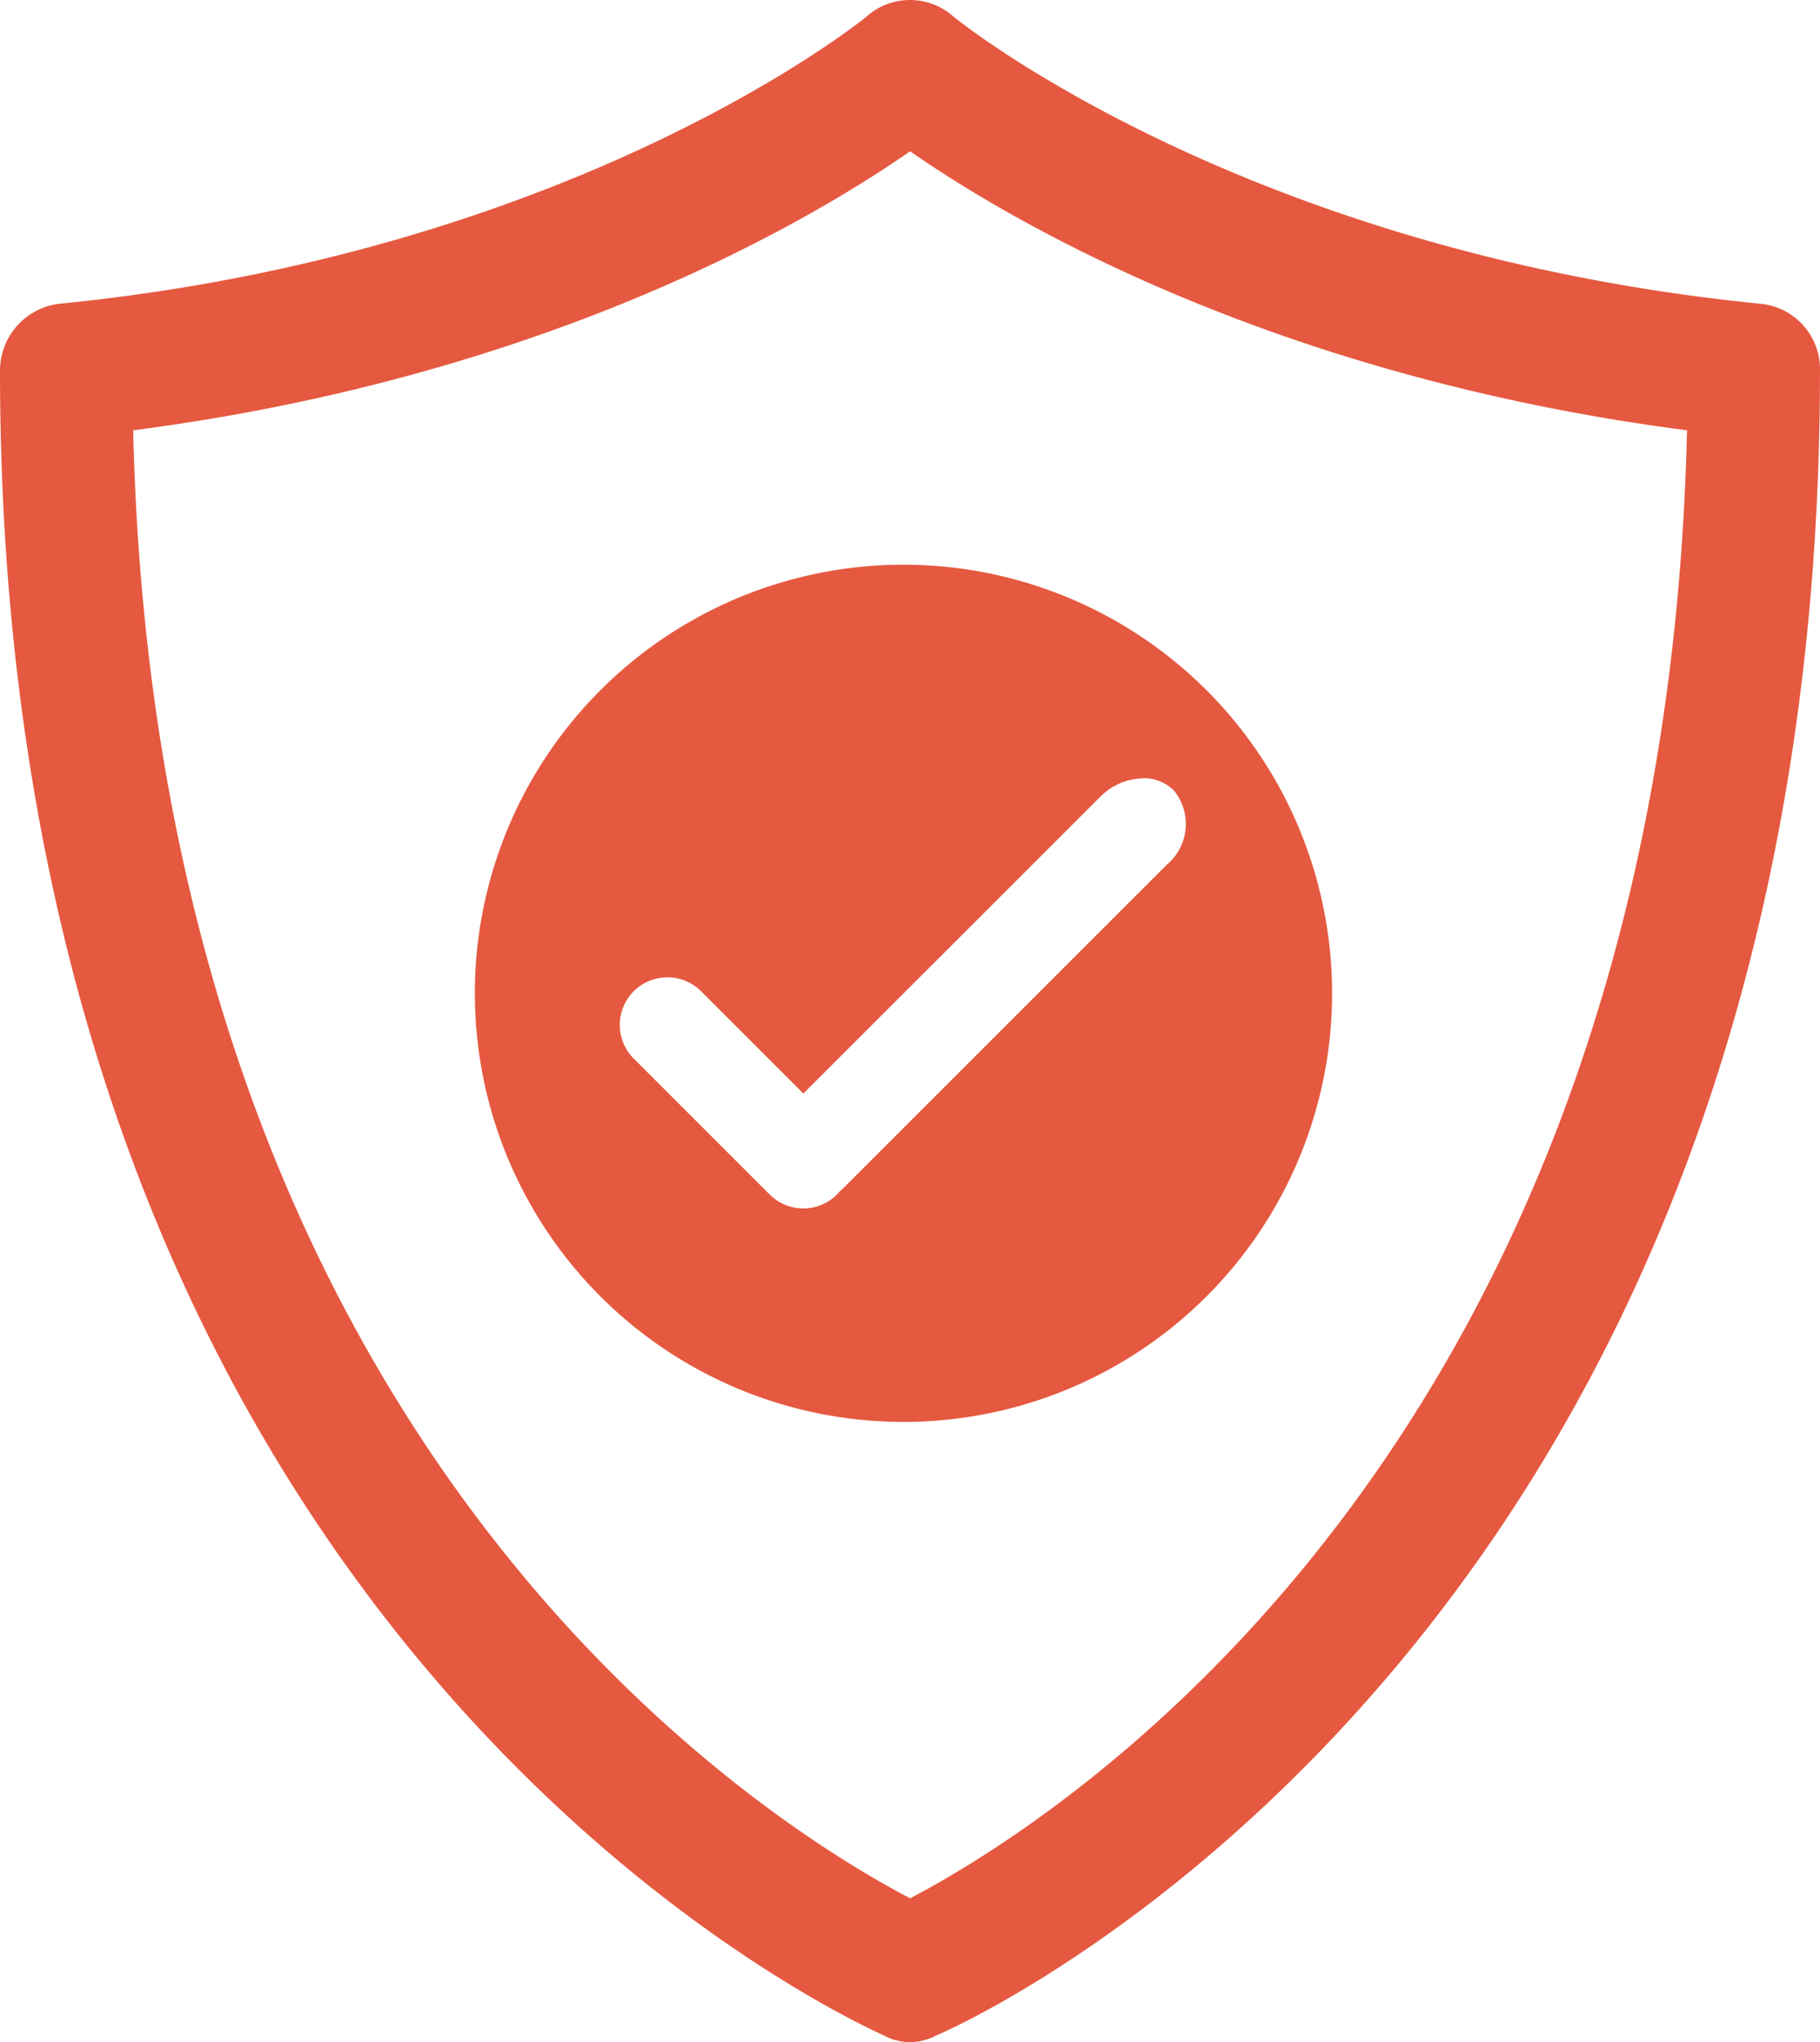 <svg xmlns="http://www.w3.org/2000/svg" width="67.592" height="75.842" viewBox="0 0 67.592 75.842">
  <g id="_02_customer_trusted_icon" data-name="02_customer_trusted_icon" transform="translate(-7.6 -2.45)">
    <path id="Path_2558" data-name="Path 2558" d="M72.96,13.729C53.751,11.816,43.07,3.128,42.99,3.048a2.424,2.424,0,0,0-3.188,0c-.08.08-10.76,8.768-29.97,10.681A2.5,2.5,0,0,0,7.6,16.2c0,47.027,31.484,61.215,32.839,61.853a2.033,2.033,0,0,0,1.913,0c1.355-.558,32.839-14.826,32.839-61.853A2.442,2.442,0,0,0,72.96,13.729ZM41.4,72.951c-5.181-2.71-27.977-16.659-28.854-54.52C27.925,16.439,37.729,10.62,41.4,8.069c3.667,2.551,13.471,8.369,28.854,10.362C69.373,56.292,46.577,70.241,41.4,72.951Z" transform="translate(0)" fill="#e55940"/>
    <g id="Group_2180" data-name="Group 2180" transform="translate(-192.915 -558.727)">
      <path id="Path_2617" data-name="Path 2617" d="M234.068,582.15a15.918,15.918,0,1,0,11.256,4.662A15.922,15.922,0,0,0,234.068,582.15Zm8.9,7.926a1.6,1.6,0,0,1,1.139.455,1.967,1.967,0,0,1-.249,2.752L231.85,605.289c-.047.046-.094.088-.142.13s-.07.082-.109.12a1.766,1.766,0,0,1-2.5,0l-5-5a1.769,1.769,0,1,1,2.5-2.5l3.751,3.751,11.006-11a2.3,2.3,0,0,1,1.613-.706Z" fill="#e55940"/>
    </g>
  </g>
</svg>
